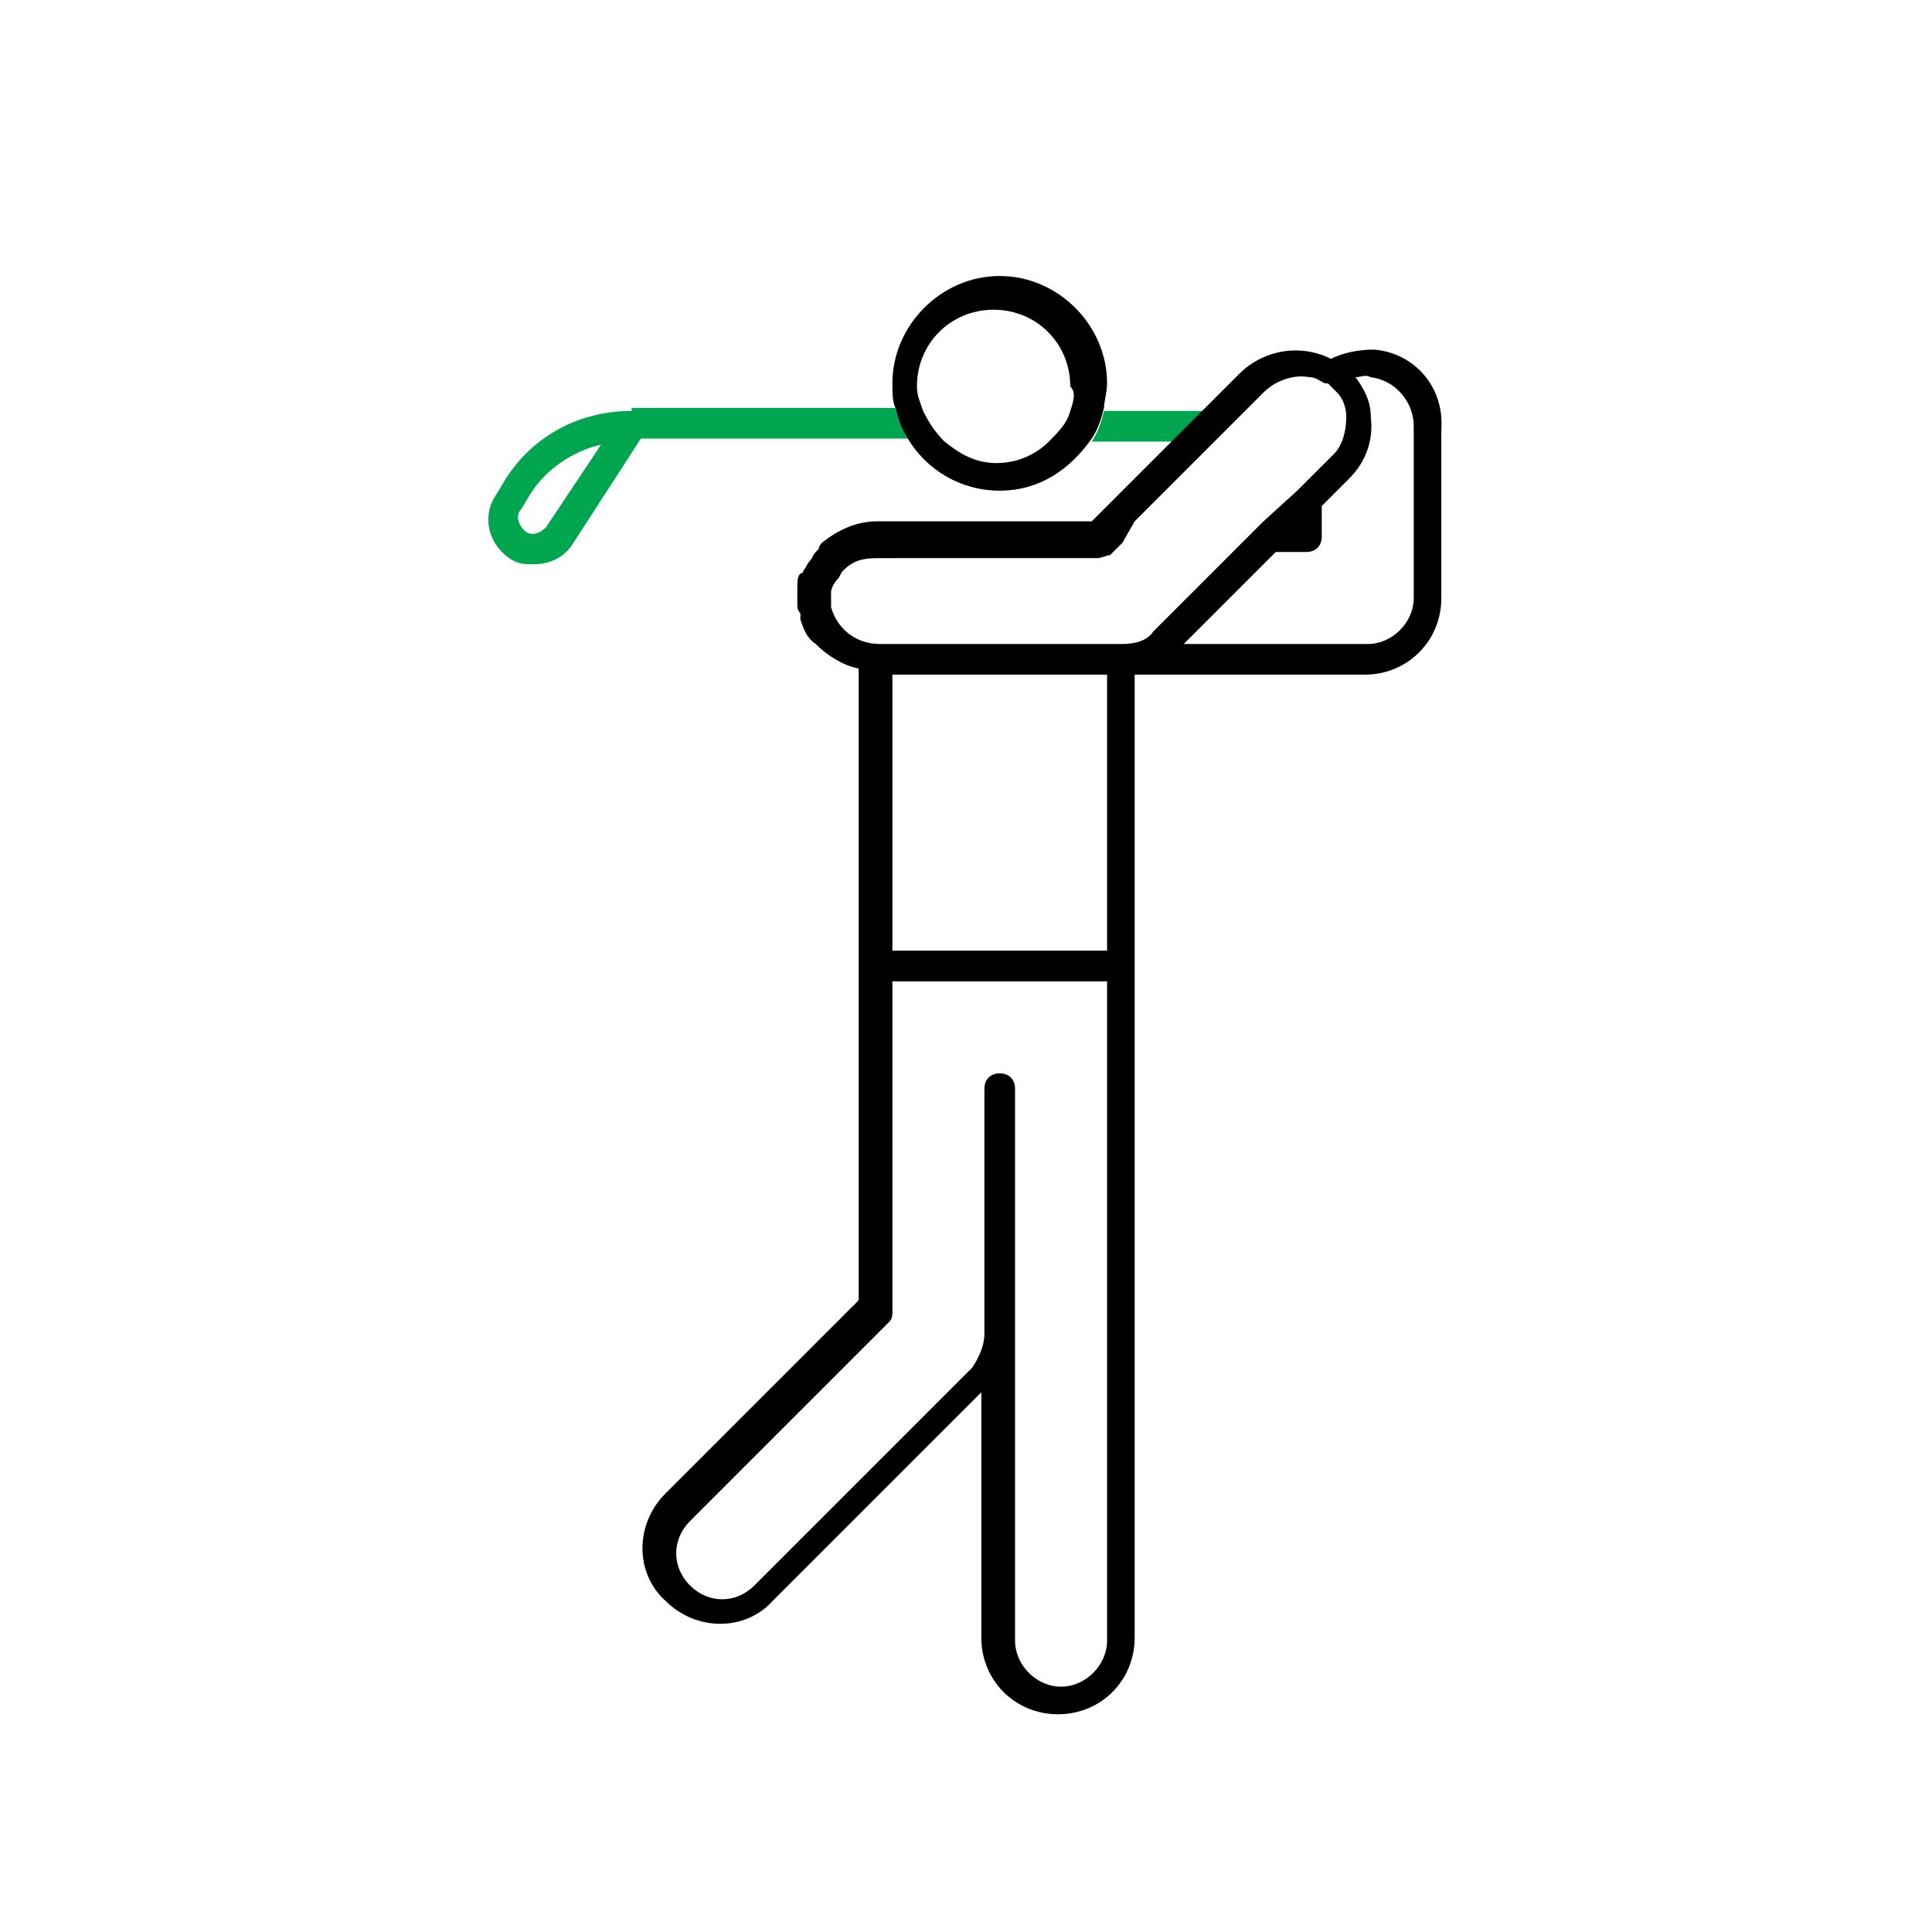 <svg xmlns="http://www.w3.org/2000/svg" viewBox="0 0 63 63"><style>.prefix__st0{fill:#00a64f}</style><g id="prefix__Golf"><path class="prefix__st0" d="M36 13.4c-.1.4-.2.7-.4 1h2.7l1-1H36zM20.6 13.4c-1.7 0-3.2.8-4.1 2.2l-.3.5c-.5.7-.3 1.6.4 2.1.3.2.5.2.8.2.5 0 1-.2 1.3-.7l2.2-3.4h8.7c-.2-.3-.3-.6-.4-1h-8.6zm-2.8 3.8c-.2.2-.5.3-.7.1-.2-.2-.3-.5-.1-.7l.3-.5c.5-.8 1.4-1.4 2.3-1.6l-1.8 2.7z"/><path d="M36.1 12.5c0-1.9-1.6-3.5-3.5-3.5s-3.5 1.6-3.5 3.5c0 .3 0 .6.1.8.1.4.2.7.4 1 .6 1 1.7 1.7 3 1.7s2.3-.7 3-1.7c.2-.3.3-.6.4-1 0-.2.1-.5.1-.8zm-1.2.9c-.1.4-.4.7-.7 1-.4.4-1 .7-1.7.7s-1.2-.3-1.7-.7c-.3-.3-.5-.6-.7-1-.1-.3-.2-.5-.2-.8 0-1.4 1.1-2.5 2.5-2.5s2.5 1.1 2.5 2.5c.2.2.1.5 0 .8z"/><path d="M44.8 11.4c-.5 0-1 .1-1.4.3-1-.5-2.2-.3-3 .5l-1.2 1.2-1 1-2.6 2.6h-7c-.7 0-1.3.3-1.8.7 0 0-.1.1-.1.2l-.1.1c-.1.1-.1.2-.2.3-.1.1-.1.2-.2.3 0 0 0 .1-.1.1-.1.1-.1.3-.1.4v.6c0 .1 0 .2.1.3v.2c.1.3.2.6.5.8.4.4.9.7 1.4.8v20.6l-6.3 6.3c-1 1-1 2.6 0 3.5 1 1 2.6 1 3.5 0l6.8-6.8v8c0 1.4 1.1 2.5 2.5 2.5s2.5-1.1 2.5-2.5V22h7.5c1.4 0 2.5-1.1 2.5-2.5V14c.1-1.4-.9-2.5-2.2-2.6zm-8.7 42.1c0 .8-.7 1.5-1.5 1.5s-1.5-.7-1.5-1.5v-18c0-.3-.2-.5-.5-.5s-.5.2-.5.5v8c0 .4-.2.8-.4 1.1l-7.1 7.1c-.6.6-1.5.6-2.1 0-.6-.6-.6-1.5 0-2.1l6.5-6.5c.1-.1.1-.2.1-.4V32h7v21.5zm0-22.5h-7v-9h7v9zm.5-10h-7.9c-.8 0-1.4-.5-1.6-1.2v-.5c0-.1.1-.3.2-.4.1-.1.1-.2.2-.3.3-.3.6-.4 1.1-.4H35.8c.1 0 .3-.1.4-.1l.4-.4.4-.7 2.7-2.7 1-1 .5-.5c.4-.4 1-.6 1.5-.5.2 0 .3.1.5.2h.1l.3.3c.2.2.3.5.3.8 0 .4-.1.9-.4 1.2l-.2.2-.5.5-.5.5-1.1 1-.5.5-.5.5-2.6 2.6c-.2.3-.6.4-1 .4zm9.5-1.5c0 .8-.7 1.5-1.5 1.5h-6l3-3h1c.3 0 .5-.2.5-.5v-1l.9-.9c.5-.5.8-1.2.7-2 0-.5-.2-.9-.5-1.3.2 0 .3-.1.5 0 .8.1 1.4.8 1.4 1.6v5.6z"/></g></svg>